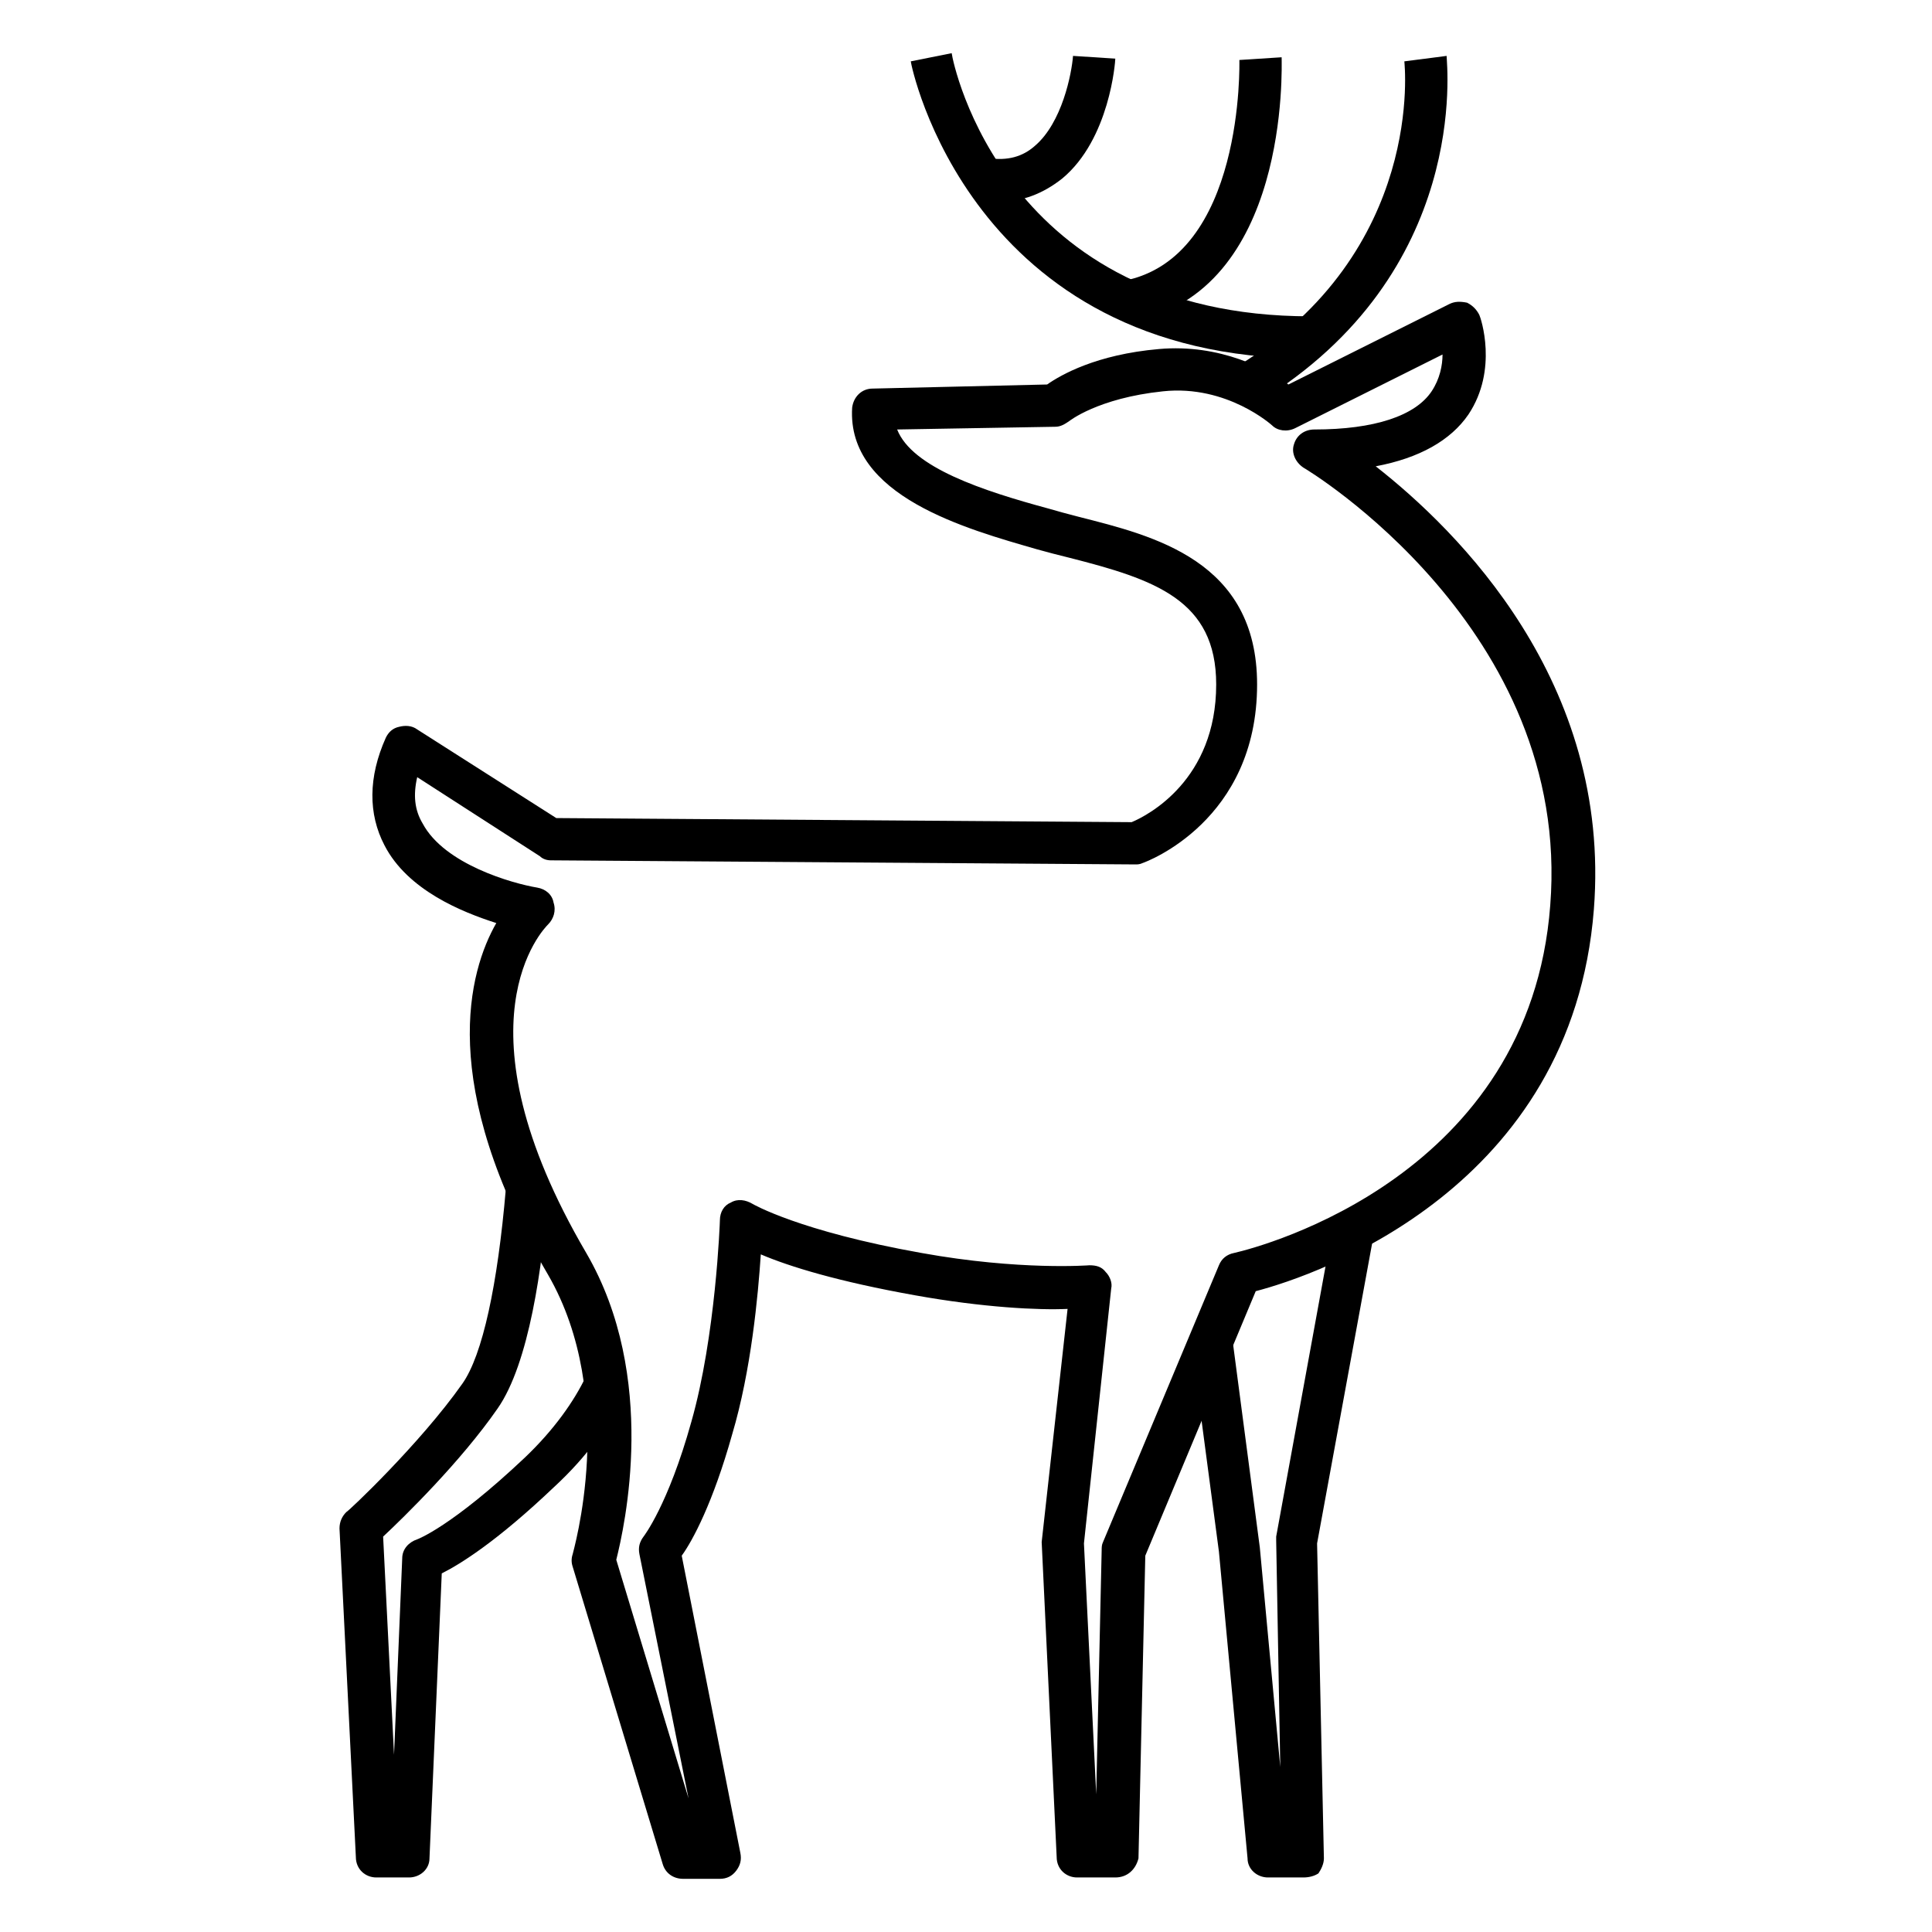 <?xml version="1.0" encoding="utf-8"?>
<!-- Generator: Adobe Illustrator 27.6.1, SVG Export Plug-In . SVG Version: 6.00 Build 0)  -->
<svg version="1.1" xmlns="http://www.w3.org/2000/svg" xmlns:xlink="http://www.w3.org/1999/xlink" x="0px" y="0px"
	 viewBox="0 0 141.7 141.7" enable-background="new 0 0 141.7 141.7" xml:space="preserve">
<g id="video" display="none">
	<g display="inline">
		<g>
			<path d="M126.7,109H15c-0.9,0-1.7-0.7-1.7-1.7V34.4c0-0.9,0.7-1.7,1.7-1.7h111.7c0.9,0,1.7,0.7,1.7,1.7v72.9
				C128.4,108.2,127.6,109,126.7,109z M16.7,105.6h108.4V36.1H16.7V105.6z"/>
		</g>
		<g>
			<path d="M35.6,79.8c-5.8,0-10.2-4.4-10.2-10.3v-2.2c0-5.9,4.4-10.3,10.2-10.3c5.8,0,10.2,4.4,10.2,10.3v2.2
				C45.8,75.4,41.5,79.8,35.6,79.8z M35.7,60.4c-4,0-6.8,2.9-6.8,7v2.2c0,4,2.9,7,6.8,7c4,0,6.8-2.9,6.8-7v-2.2
				C42.5,63.3,39.6,60.4,35.7,60.4z"/>
		</g>
		<g>
			<path d="M48.3,107.3h-3.3V95.2c0-0.6,0.4-1.2,1-1.5c0.1-0.1,10.6-5,14.4-7.2c3.1-2.1,3.8-5.5,4-8.3c-3.8,1.4-11.5,4.3-16.3,6.4
				c-4,1.7-8.1,2.6-12.4,2.6H32c-4.9,0-8.5,0.7-10.8,2.2l-1.8-2.8c3-1.8,7-2.7,12.6-2.7h3.5c3.8,0,7.6-0.8,11.1-2.3
				c6.6-2.9,18.7-7.3,18.8-7.3c0.5-0.2,1.1-0.1,1.5,0.2c0.4,0.3,0.7,0.8,0.7,1.4c0,3.3,0,9.7-5.6,13.5c-3.4,2-11.1,5.7-13.8,7V107.3
				z"/>
		</g>
		<g>
			<path d="M74.2,78.6l-1.7-2.9l12.2-7.3L65.3,56.8v11.6h-3.3V53.9c0-0.6,0.3-1.2,0.8-1.5c0.5-0.3,1.2-0.3,1.7,0L88.7,67
				c0.5,0.3,0.8,0.8,0.8,1.4c0,0.6-0.3,1.1-0.8,1.4L74.2,78.6z"/>
		</g>
	</g>
</g>
<g id="menu" display="none">
	<g id="path998" display="inline">
		<path d="M70.9,19.5c-28.3,0-51.3,23-51.3,51.3c0,12.2,4.3,23.5,11.4,32.3l-5.4,9.3c-1.3,2.3-0.5,5.3,1.8,6.6
			c2.3,1.3,5.3,0.5,6.6-1.8l4.1-7c8.9,7.4,20.4,11.9,32.9,11.9c13.5,0,25.8-5.2,34.9-13.7l5.1,8.8c1.3,2.3,4.3,3.1,6.6,1.8
			c2.3-1.3,3.1-4.3,1.8-6.6l-6.7-11.7c6.1-8.4,9.7-18.8,9.7-30C122.2,42.5,99.2,19.5,70.9,19.5z M70.9,22.8
			c26.6,0,48.1,21.5,48.1,48.1c0,10-3.1,19.2-8.2,26.9l-7.5-12.9c1.8-4.3,2.9-9,2.9-13.9c0-19.5-15.8-35.3-35.3-35.3
			S35.6,51.4,35.6,70.9c0,6.1,1.6,11.8,4.3,16.8l-7.2,12.4c-6.2-8.1-9.9-18.3-9.9-29.3C22.8,44.3,44.3,22.8,70.9,22.8z M70.9,38.8
			c17.7,0,32.1,14.3,32.1,32.1c0,3.6-0.6,7.1-1.7,10.4L83.2,50c-0.3-0.5-0.9-0.8-1.5-0.8c-0.6,0-1.2,0.4-1.4,1
			c-2.5,6.8,0.5,16.5,4.5,25.7c2.8,6.7,6.2,13,8.8,17.6c-5.8,5.8-13.8,9.4-22.7,9.4c-9,0-17.2-3.7-23-9.8l5.5-9.5
			c3.5,1.1,7.5-0.1,9.4-3.5L75.6,58c0.5-0.7,0.2-1.7-0.5-2.2c-0.7-0.5-1.7-0.2-2.2,0.5c0,0,0,0.1-0.1,0.1L60,78.6
			c-1.3,2.3-4.2,3.1-6.6,1.8c-0.8-0.4-1.7-0.2-2.2,0.6l-20,34.7c-0.5,0.8-1.4,1-2.2,0.6c-0.8-0.5-1-1.4-0.6-2.2l5.7-9.9
			c0.2-0.2,0.3-0.4,0.4-0.6l13.9-24.1c0.4-0.8,0.2-1.7-0.6-2.2c-2.3-1.3-3.1-4.2-1.8-6.6l12.8-22.2c0.5-0.8,0.2-1.7-0.6-2.2
			c-0.2-0.1-0.5-0.2-0.8-0.2c-0.6,0-1.1,0.3-1.4,0.8L43.3,69c-1.9,3.3-1,7.4,1.7,9.9l-3.2,5.5c-1.9-4.1-3-8.7-3-13.5
			C38.8,53.1,53.1,38.8,70.9,38.8z M63.1,49.1c-0.6,0-1.1,0.3-1.4,0.8L48.8,72.2c-0.4,0.8-0.2,1.7,0.6,2.2c0.8,0.4,1.7,0.2,2.2-0.6
			l12.8-22.2c0.5-0.8,0.2-1.7-0.6-2.2C63.6,49.2,63.4,49.1,63.1,49.1z M68.6,52.4c-0.6,0-1.1,0.3-1.4,0.8L54.4,75.4
			c-0.4,0.8-0.2,1.7,0.6,2.2c0.8,0.4,1.7,0.2,2.2-0.6L70,54.8c0.5-0.8,0.2-1.7-0.6-2.2C69.2,52.4,68.9,52.4,68.6,52.4z M82.7,55.6
			l33.8,58.5c0.5,0.8,0.2,1.7-0.6,2.2c-0.8,0.5-1.7,0.2-2.2-0.6l-12-20.8c-0.4-0.8-1.4-1-2.2-0.6L98.1,95
			c-2.6-4.5-6.9-12.1-10.4-20.4C84.8,67.8,82.7,60.7,82.7,55.6z M46.2,96.1c6.4,6.2,15.1,10.1,24.7,10.1c9.4,0,18-3.7,24.3-9.7
			c0.3,0.5,0.7,1.2,0.9,1.6c0.4,0.8,1.4,1,2.2,0.6c0,0,1.4-0.8,1.4-0.8l4.5,7.8c-8.6,8.3-20.4,13.4-33.3,13.4
			c-11.9,0-22.8-4.4-31.3-11.6L46.2,96.1z"/>
	</g>
</g>
<g id="chef" display="none">
	<g display="inline">
		<g id="path877">
			<path d="M101.2,110c2.6,0,4.8-2.2,4.8-4.8v-8.9c9.2-2.8,16-11.3,16-21.4c0-12.2-9.8-22.1-22-22.3c-0.1,0-0.2,0-0.3,0
				c-1.3,0-2.5,0.1-3.7,0.3c-2.1-11.9-12.4-20.9-24.7-21c-0.1,0-0.2,0-0.3,0c-0.6,0-1.1,0-1.7,0.1c-0.1,0-0.2,0-0.3,0
				c-0.6,0-1.2,0.1-1.8,0.2c-0.1,0-0.2,0-0.3,0c-9.2,1.5-16.7,7.8-19.9,16.3c-1.6-0.4-3.2-0.7-4.8-0.7c-12.3,0-22.3,10-22.3,22.3
				c0,10.1,6.7,18.6,15.9,21.4v13.7c0,2.6,2.2,4.8,4.8,4.8h3.2c18.1,0,36.2,0,54.3,0H101.2z M70.8,34.9c11,0,20.2,7.9,22,18.6
				c-6.9,2.2-12.4,7.6-14.6,14.6c-0.3,0.8,0.2,1.7,1,2c0.8,0.3,1.7-0.2,2-1c2-6.2,7-11.1,13.4-12.8c0.1,0,0.2,0,0.3,0
				c1.5-0.4,3-0.6,4.6-0.6c10.6,0,19.1,8.6,19.1,19.1c0,10.6-8.6,19.1-19.1,19.1c-0.9,0-1.6,0.7-1.6,1.6c0,0.9,0.7,1.6,1.6,1.6
				c0,0,0,0,0,0c1.1,0,2.1-0.1,3.2-0.3v8.3c0,0.9-0.7,1.6-1.6,1.6c-0.4,0-0.9,0-1.3,0c-0.2,0-0.3,0-0.5,0c-19,0-38,0-57,0
				c-0.1,0-0.2,0-0.3,0c-0.1,0-0.2,0-0.2,0c-0.4,0-0.9,0-1.3,0c-0.9,0-1.6-0.7-1.6-1.6V92.2c1.1,0.2,2.1,0.3,3.2,0.3
				c0.9,0,1.6-0.7,1.6-1.6c0-0.9-0.7-1.6-1.6-1.6c0,0,0,0,0,0C31.5,89.2,23,80.7,23,70.1c0-10.6,8.6-19.1,19.1-19.1
				c1.3,0,2.6,0.1,3.9,0.4c-0.5,1.9-0.7,3.9-0.7,6c0,4,0.9,7.9,2.6,11.3c0.4,0.8,1.3,1.1,2.1,0.7c0.8-0.4,1.1-1.3,0.7-2.1
				c-1.5-3-2.3-6.3-2.3-9.9c0-2.2,0.3-4.4,0.9-6.4c0-0.1,0.1-0.1,0.1-0.2c0.5-1.8,1.3-3.4,2.2-4.9c1.5-2.5,3.5-4.7,5.9-6.4
				c0.5-0.3,0.9-0.7,1.4-1c1.9-1.2,4.1-2.1,6.4-2.7c0,0,0.1,0,0.1,0c0.5-0.1,1.1-0.2,1.6-0.3c0.1,0,0.1,0,0.2,0
				c0.5-0.1,1.1-0.2,1.6-0.2C69.6,35,70.2,34.9,70.8,34.9L70.8,34.9z"/>
		</g>
		<g id="path927">
			<path d="M99.6,58.6c-0.9,0-1.6,0.7-1.6,1.6c0,0.9,0.7,1.6,1.6,1.6c0,0,0,0,0,0c7.2,0,13.1,5.8,13.1,13.1c0,0.9,0.7,1.6,1.6,1.6
				c0.9,0,1.6-0.7,1.6-1.6c0,0,0,0,0,0C115.9,65.9,108.6,58.6,99.6,58.6z"/>
		</g>
		<g id="path929">
			<path d="M70.8,38.1c-5.2,0-10,2.1-13.4,5.5c-0.6,0.6-0.7,1.6-0.1,2.3c0.6,0.6,1.6,0.7,2.3,0.1c0,0,0,0,0,0
				c2.9-2.8,6.8-4.6,11.2-4.6c6,0,11.2,3.3,13.9,8.2c0.4,0.8,1.4,1.1,2.2,0.7c0.8-0.4,1.1-1.4,0.7-2.2c0,0,0,0,0,0
				C84.3,42.1,78,38.1,70.8,38.1z"/>
		</g>
		<g id="path933">
			<path d="M37,54.7c-0.2,0-0.4,0-0.6,0.1c-6.2,2.3-10.6,8.3-10.6,15.3c0,0.9,0.7,1.6,1.6,1.6c0.9,0,1.6-0.7,1.6-1.6c0,0,0,0,0,0
				c0-5.6,3.6-10.4,8.5-12.3c0.8-0.3,1.3-1.2,1-2C38.3,55.1,37.7,54.7,37,54.7z"/>
		</g>
	</g>
</g>
<g id="difficoltà" display="none">
	<g display="inline">
		<g>
			<path d="M99.7,118.1c-14.9,0-27.1-12.1-27.1-27.1S84.7,64,99.7,64s27.1,12.1,27.1,27.1S114.6,118.1,99.7,118.1z M99.7,68
				c-12.7,0-23,10.3-23,23s10.3,23,23,23s23-10.3,23-23S112.4,68,99.7,68z"/>
		</g>
		<g>
			<path d="M99.7,78.1c-1.1,0-2-0.9-2-2v-0.3c0-1.1,0.9-2,2-2s2,0.9,2,2V76C101.7,77.2,100.8,78.1,99.7,78.1z"/>
		</g>
		<g>
			<path d="M99.7,108.4c-1.1,0-2-0.9-2-2v-0.3c0-1.1,0.9-2,2-2s2,0.9,2,2v0.3C101.7,107.5,100.8,108.4,99.7,108.4z"/>
		</g>
		<g>
			<path d="M84.6,93.1h-0.3c-1.1,0-2-0.9-2-2s0.9-2,2-2h0.3c1.1,0,2,0.9,2,2S85.7,93.1,84.6,93.1z"/>
		</g>
		<g>
			<path d="M115,93.1h-0.3c-1.1,0-2-0.9-2-2s0.9-2,2-2h0.3c1.1,0,2,0.9,2,2S116.1,93.1,115,93.1z"/>
		</g>
		<g>
			<path d="M89,82.5c-0.5,0-1-0.2-1.4-0.6l-0.2-0.2c-0.8-0.8-0.8-2.1,0-2.9c0.8-0.8,2.1-0.8,2.9,0l0.2,0.2c0.8,0.8,0.8,2.1,0,2.9
				C90.1,82.3,89.5,82.5,89,82.5z"/>
		</g>
		<g>
			<path d="M110.5,103.9c-0.5,0-1-0.2-1.4-0.6l-0.2-0.2c-0.8-0.8-0.8-2.1,0-2.9c0.8-0.8,2.1-0.8,2.9,0l0.2,0.2
				c0.8,0.8,0.8,2.1,0,2.9C111.5,103.7,111,103.9,110.5,103.9z"/>
		</g>
		<g>
			<path d="M88.8,103.9c-0.5,0-1-0.2-1.4-0.6c-0.8-0.8-0.8-2.1,0-2.9l0.2-0.2c0.8-0.8,2.1-0.8,2.9,0c0.8,0.8,0.8,2.1,0,2.9l-0.2,0.2
				C89.8,103.7,89.3,103.9,88.8,103.9z"/>
		</g>
		<g>
			<path d="M99.7,93.1c-0.5,0-1-0.2-1.4-0.6c-0.8-0.8-0.8-2.1,0-2.9L108.8,79c0.8-0.8,2.1-0.8,2.9,0c0.8,0.8,0.8,2.1,0,2.9
				l-10.6,10.6C100.7,92.9,100.2,93.1,99.7,93.1z"/>
		</g>
		<g>
			<path d="M99.7,68c-1.1,0-2-0.9-2-2v-5.4c0-1.1,0.9-2,2-2s2,0.9,2,2V66C101.7,67.1,100.8,68,99.7,68z"/>
		</g>
		<g>
			<path d="M103.7,62.6h-8.1c-1.1,0-2-0.9-2-2s0.9-2,2-2h8.1c1.1,0,2,0.9,2,2S104.8,62.6,103.7,62.6z"/>
		</g>
		<g>
			<path d="M75.4,74.7c-0.5,0-0.9-0.2-1.3-0.5c-0.8-0.7-0.9-2-0.2-2.9l2.6-2.9c0.7-0.8,2-0.9,2.8-0.2c0.8,0.7,0.9,2,0.2,2.9L76.9,74
				C76.5,74.5,75.9,74.7,75.4,74.7z"/>
		</g>
		<g>
			<path d="M61.7,118.1c-17.3,0-30.1-4.5-38.1-13.4C13.7,93.7,15,80,15.1,79.4c0.1-1.1,1.1-1.9,2.2-1.8c1.1,0.1,1.9,1.1,1.8,2.2
				c0,0.1-1.2,12.5,7.6,22.2c7.2,8,19,12,35.1,12c5.9,0,11.2-0.6,16-1.6c1.1-0.2,2.2,0.4,2.4,1.5c0.2,1.1-0.4,2.2-1.5,2.4
				C73.6,117.5,67.9,118.1,61.7,118.1z"/>
		</g>
		<g>
			<path d="M27,84.7c-0.6,0-1.1-0.2-1.5-0.7c-0.7-0.8-0.7-2.1,0.2-2.9c7.3-6.5,21.1-10.6,36.1-10.6c2.5,0,5,0.1,7.5,0.3
				c1.1,0.1,1.9,1.1,1.8,2.2C71,74.2,70,75,68.9,74.9c-2.3-0.2-4.7-0.3-7.1-0.3c-14,0-26.8,3.7-33.4,9.5C28,84.5,27.5,84.7,27,84.7z
				"/>
		</g>
		<g>
			<path d="M61.7,102.1c-26.2,0-46.7-9.9-46.7-22.4c0-6.5,5.5-12.5,15.3-16.7L17.6,44.6c-1.2-2-1.6-4.2-1.1-6.4
				c0.5-2.2,1.8-4.1,3.7-5.2c3.9-2.5,9.1-1.2,11.6,2.7l12.8,23.1c5.4-1,11.2-1.5,17.1-1.5c9,0,17.8,1.2,25.3,3.5
				c1.1,0.3,1.7,1.5,1.3,2.5c-0.3,1.1-1.5,1.7-2.5,1.3c-7.1-2.2-15.5-3.3-24.1-3.3c-6.2,0-12.2,0.6-17.8,1.7c-0.9,0.2-1.7-0.2-2.2-1
				L28.3,37.7c-1.2-2-4-2.6-6-1.3c-1,0.6-1.7,1.6-1.9,2.7c-0.3,1.1-0.1,2.3,0.5,3.3l14.2,20.3c0.4,0.5,0.5,1.2,0.3,1.8
				c-0.2,0.6-0.6,1.1-1.2,1.3c-9.4,3.5-15.1,8.7-15.1,13.9c0,10,19.5,18.4,42.6,18.4c2.5,0,5-0.1,7.5-0.3c1.1-0.1,2.1,0.7,2.2,1.9
				c0.1,1.1-0.7,2.1-1.9,2.2C67,102,64.4,102.1,61.7,102.1z"/>
		</g>
		<g>
			<path d="M25.3,43.1c-0.7,0-1.3-0.3-1.7-0.9l-0.2-0.4c-0.6-0.9-0.3-2.2,0.6-2.8c0.9-0.6,2.2-0.3,2.8,0.6L27,40
				c0.6,0.9,0.3,2.2-0.6,2.8C26,43,25.6,43.1,25.3,43.1z"/>
		</g>
		<g>
			<path d="M49.8,49.3c-0.5,0-1.1-0.2-1.5-0.6c-5.5-5.7-2.3-10.1-0.1-13c2.3-3,3.6-4.9,0.1-8.7c-0.8-0.8-0.7-2.1,0.1-2.9
				c0.8-0.8,2.1-0.7,2.9,0.1c5.8,6.2,2.4,10.8,0.2,13.8c-2.3,3-3.4,4.6-0.2,7.8c0.8,0.8,0.8,2.1,0,2.9
				C50.8,49.1,50.3,49.3,49.8,49.3z"/>
		</g>
		<g>
			<path d="M61.3,49.3c-0.5,0-1.1-0.2-1.5-0.6c-5.5-5.7-2.3-10.1-0.1-13c2.3-3,3.6-4.9,0.1-8.7c-0.8-0.8-0.7-2.1,0.1-2.9
				c0.8-0.8,2.1-0.7,2.9,0.1c5.8,6.2,2.4,10.8,0.2,13.8c-2.3,3-3.4,4.6-0.2,7.8c0.8,0.8,0.8,2.1,0,2.9
				C62.4,49.1,61.8,49.3,61.3,49.3z"/>
		</g>
		<g>
			<path d="M73.1,49.3c-0.5,0-1.1-0.2-1.5-0.6c-5.5-5.7-2.3-10.1-0.1-13c2.3-3,3.6-4.9,0.1-8.7c-0.8-0.8-0.7-2.1,0.1-2.9
				c0.8-0.8,2.1-0.7,2.9,0.1c5.8,6.2,2.4,10.8,0.2,13.8c-2.3,3-3.4,4.6-0.2,7.8c0.8,0.8,0.8,2.1,0,2.9
				C74.1,49.1,73.6,49.3,73.1,49.3z"/>
		</g>
	</g>
</g>
<g id="portata" display="none">
	<g id="g1867" transform="matrix(6,0,0,6,0,-2120)" display="inline">
		<g id="rect861">
			<path d="M11.8,359C11.8,359,11.8,359,11.8,359l-0.9,0c-0.2,0-0.3,0.1-0.3,0.3c0,0.2,0.1,0.3,0.3,0.3c0,0,0,0,0,0h0.6v0.6
				c-4.6,0.2-8.2,3.9-8.2,8.5c-0.7,0-1.2,0.6-1.2,1.2c0,0.7,0.6,1.2,1.2,1.2h17.1c0.7,0,1.2-0.6,1.2-1.2c0-0.7-0.6-1.2-1.2-1.2
				c0-1.9-0.6-3.7-1.7-5.1c-0.3-0.4-0.7-0.9-1.1-1.2c-1.4-1.3-3.4-2.2-5.5-2.2v-0.6h0.6c0.2,0,0.3-0.1,0.3-0.3
				c0-0.2-0.1-0.3-0.3-0.3c0,0,0,0,0,0L11.8,359C11.8,359,11.8,359,11.8,359z M11.8,360.9C11.8,360.9,11.8,360.9,11.8,360.9
				c2.1,0,4,0.8,5.4,2.1c0.4,0.3,0.7,0.7,1,1.2c1,1.3,1.6,2.9,1.6,4.7H3.9C3.9,364.4,7.4,360.9,11.8,360.9z M3.3,369.4h17.1
				c0.3,0,0.6,0.3,0.6,0.6c0,0.3-0.3,0.6-0.6,0.6H3.3c-0.3,0-0.6-0.3-0.6-0.6C2.6,369.7,2.9,369.4,3.3,369.4z"/>
		</g>
		<g id="path941">
			<path d="M11.8,361.8c-1.5,0-2.8,0.5-4,1.2c-0.1,0.1-0.2,0.3-0.1,0.4c0.1,0.1,0.3,0.2,0.4,0.1c1-0.7,2.3-1.1,3.6-1.1
				c2.7,0,5,1.7,6,4.1c0.1,0.2,0.2,0.2,0.4,0.2c0.2-0.1,0.2-0.2,0.2-0.4c0,0,0,0,0,0C17.3,363.6,14.8,361.8,11.8,361.8z"/>
		</g>
	</g>
</g>
<g id="selvaggina">
	<g>
		<g>
			<g>
				<path d="M30,137.7h-2.4c-0.8,0-1.5-0.6-1.5-1.5l-1.2-24.1c0-0.5,0.2-0.9,0.5-1.2c0.1,0,5.4-5,8.5-9.4c1.5-2.1,2.6-7.3,3.2-14.3
					c0.1-0.8,0.8-1.5,1.7-1.4c0.8,0.1,1.5,0.8,1.4,1.7c-0.4,5.4-1.4,12.5-3.7,15.8c-2.7,3.9-6.9,8-8.4,9.4l0.8,16l0.6-14.4
					c0-0.7,0.5-1.2,1.1-1.4l0,0c0,0,2.5-0.9,7.9-6c2.1-2,3.6-4.1,4.5-6c0.3-0.8,1.2-1.2,2-0.8c0.8,0.3,1.2,1.2,0.8,2
					c-1,2.3-2.7,4.7-5.2,7c-4.1,3.9-6.8,5.6-8.2,6.3l-0.9,20.9C31.5,137.1,30.8,137.7,30,137.7z"/>
			</g>
			<g>
				<path d="M95.6,137.7H93c-0.8,0-1.5-0.6-1.5-1.4l-2.1-22.5l-2-15.1c-0.1-0.8,0.5-1.6,1.3-1.7c0.8-0.1,1.6,0.5,1.7,1.3l2,15.2
					l1.5,16.1L93.6,113c0-0.1,0-0.2,0-0.3l4-21.9c0.2-0.8,1-1.4,1.8-1.2c0.8,0.2,1.4,1,1.2,1.8l-4,21.8l0.5,23.1
					c0,0.4-0.2,0.8-0.4,1.1C96.4,137.6,96,137.7,95.6,137.7z"/>
			</g>
			<g>
				<g>
					<path d="M92.3,29.5l-1.6-2.6C104.6,18.4,103,4.6,103,4.5l3.1-0.4C106.1,4.7,107.9,20,92.3,29.5z"/>
				</g>
				<g>
					<path d="M96.1,26.3c-25,0-29.3-21.6-29.3-21.8l3-0.6c0.1,0.8,3.9,19.3,26.3,19.3V26.3z"/>
				</g>
				<g>
					<path d="M83,23.6l-0.6-3c8.9-1.7,8.5-16.1,8.5-16.2L94,4.2C94,4.9,94.6,21.4,83,23.6z"/>
				</g>
				<g>
					<path d="M73.2,14.8c-0.4,0-0.8,0-1.1-0.1l0.4-3.1c1.4,0.2,2.5-0.1,3.4-0.9c2-1.7,2.7-5.3,2.8-6.6l3.1,0.2
						c0,0.2-0.4,5.9-3.9,8.8C76.5,14.2,75,14.8,73.2,14.8z"/>
				</g>
			</g>
		</g>
		<g>
			<path d="M81.8,137.7h-2.8c-0.8,0-1.5-0.6-1.5-1.5l-1.1-23.1L78.3,96c-2.1,0.1-6.2-0.1-11.2-1c-5.6-1-9.2-2.1-11.3-3
				c-0.2,3-0.7,8.5-2.1,13.2c-1.4,5-2.9,7.8-3.7,8.9l4.3,21.8c0.1,0.5,0,0.9-0.3,1.3c-0.3,0.4-0.7,0.6-1.2,0.6h-2.7
				c-0.7,0-1.3-0.4-1.5-1.1l-6.6-21.8c-0.1-0.3-0.1-0.6,0-0.9c0-0.1,3.4-11.5-1.8-20.5c-8.2-14-5.8-22.3-3.8-25.8
				c-2.5-0.8-6.5-2.4-8.2-5.7c-1.2-2.3-1.2-5,0.1-7.9c0.2-0.4,0.5-0.7,1-0.8c0.4-0.1,0.9-0.1,1.3,0.2L40.8,60L83,60.3
				c1.2-0.5,6.2-3.1,6.2-10.1c0-6.2-4.5-7.7-10.8-9.3c-0.8-0.2-1.6-0.4-2.3-0.6c-5.2-1.5-14-3.9-13.6-10.4c0.1-0.8,0.7-1.4,1.5-1.4
				l12.8-0.3c1-0.7,3.6-2.2,8.2-2.6c4.5-0.4,8,1.5,9.5,2.6l11.8-5.9c0.4-0.2,0.8-0.2,1.3-0.1c0.4,0.2,0.7,0.5,0.9,0.9
				c0.1,0.2,1.4,4-0.8,7.3c-1.3,1.9-3.6,3.2-6.8,3.8c6,4.7,17.3,15.8,16,32.5c-1.6,20.4-20.2,26.8-24.8,28l-8.1,19.4l-0.5,22.2
				C83.3,137.1,82.7,137.7,81.8,137.7z M45.2,114.4l5.3,17.5L46.9,114c-0.1-0.5,0-0.9,0.3-1.3c0,0,1.8-2.3,3.5-8.4
				c1.8-6.3,2.1-14.7,2.1-14.8c0-0.6,0.3-1.1,0.8-1.3c0.5-0.3,1.1-0.2,1.6,0.1c0,0,3.4,2,12.4,3.6c7.2,1.3,12.3,0.9,12.3,0.9
				c0.5,0,0.9,0.1,1.2,0.5c0.3,0.3,0.5,0.8,0.4,1.2l-2,18.7l0.9,18.4l0.4-17.9c0-0.2,0-0.4,0.1-0.6l8.5-20.3
				c0.2-0.5,0.6-0.8,1.1-0.9c2.2-0.5,21.7-5.7,23.2-25.5c1.6-20.3-17.9-32-18.1-32.1c-0.6-0.4-0.9-1.1-0.7-1.7
				c0.2-0.7,0.8-1.1,1.5-1.1c4.4,0,7.4-1,8.6-2.8c0.6-0.9,0.8-1.9,0.8-2.7L95,31.4c-0.6,0.3-1.3,0.2-1.7-0.2c0,0-3.3-3-8-2.5
				c-4.8,0.5-6.9,2.2-6.9,2.2c-0.3,0.2-0.6,0.4-1,0.4l-11.6,0.2c1.1,2.8,6.3,4.5,11.1,5.8c0.7,0.2,1.4,0.4,2.2,0.6
				c5.5,1.4,13.1,3.2,13.1,12.3c0,10-8.1,13-8.4,13.1c-0.2,0.1-0.4,0.1-0.5,0.1l-42.9-0.3c-0.3,0-0.6-0.1-0.8-0.3L30.6,57
				c-0.3,1.3-0.2,2.4,0.4,3.4c1.6,3,6.6,4.4,8.4,4.7c0.6,0.1,1.1,0.5,1.2,1.1c0.2,0.6,0,1.2-0.4,1.6c-0.3,0.3-7.1,7.2,2.8,24.1
				C48.3,101,45.8,112,45.2,114.4z"/>
		</g>
	</g>
	<g>
	</g>
	<g>
	</g>
	<g>
	</g>
	<g>
	</g>
	<g>
	</g>
	<g>
	</g>
</g>
</svg>
